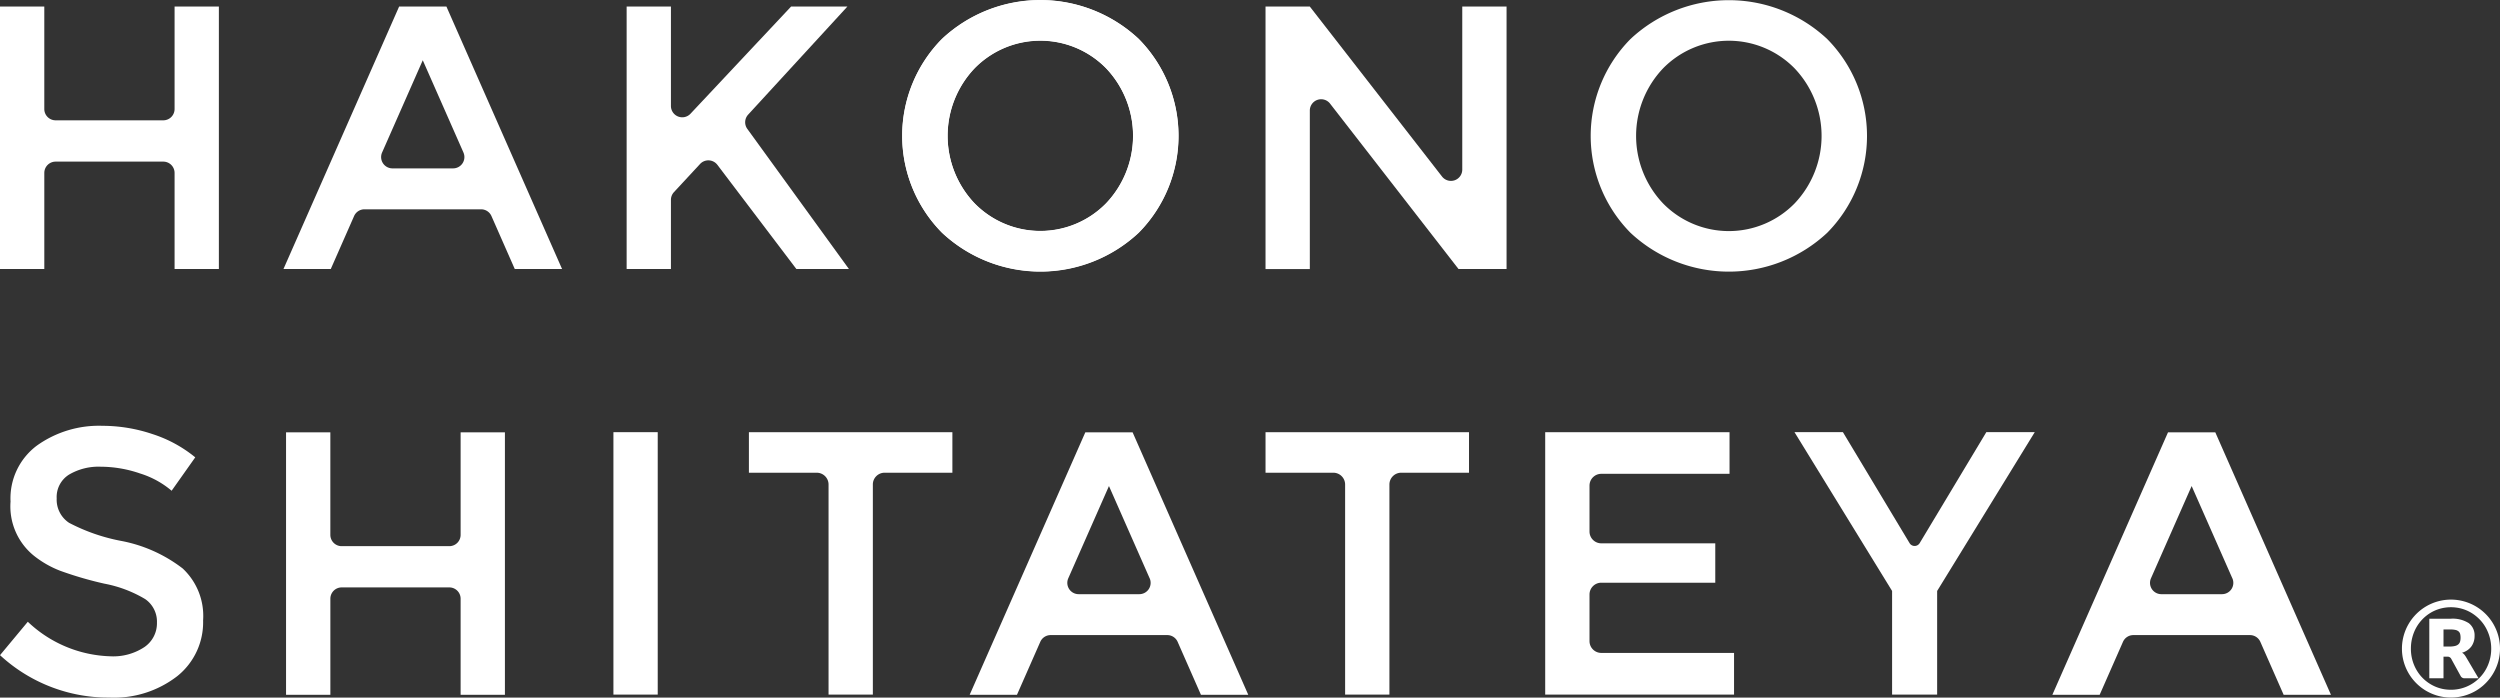 <svg xmlns="http://www.w3.org/2000/svg" width="253.967" height="70.866" viewBox="0 0 253.967 70.866">
  <rect x="0" y="0" width="253.967" height="70.866" fill="#333333" stroke="none"/>
  <g id="グループ_1368" data-name="グループ 1368" transform="translate(-861.721 -93.266)">
    <path id="パス_1" data-name="パス 1" d="M861.721,120.593V93.933h4.5V104.34a1.149,1.149,0,0,0,1.149,1.149h10.937a1.148,1.148,0,0,0,1.149-1.149V93.933h4.5v26.66h-4.5v-9.759a1.148,1.148,0,0,0-1.149-1.149H867.371a1.149,1.149,0,0,0-1.149,1.149v9.759Z" fill="#fff"/>
    <path id="パス_2" data-name="パス 2" d="M897.692,115.215l-2.368,5.378h-4.806l11.748-26.66h4.806l11.748,26.66h-4.806l-2.368-5.378a1.148,1.148,0,0,0-1.051-.686H898.744A1.149,1.149,0,0,0,897.692,115.215Zm11.11-6.456-4.133-9.372-4.133,9.372a1.149,1.149,0,0,0,1.052,1.612h6.163A1.148,1.148,0,0,0,908.8,108.759Z" fill="#fff"/>
    <path id="パス_3" data-name="パス 3" d="M925.379,93.933h4.5v10.1a1.149,1.149,0,0,0,1.987.786l10.219-10.888h5.721l-10.082,10.979a1.148,1.148,0,0,0-.084,1.452l10.319,14.229h-5.34l-8.022-10.58a1.149,1.149,0,0,0-1.758-.087l-2.653,2.861a1.151,1.151,0,0,0-.307.781v7.025h-4.5Z" fill="#fff"/>
    <path id="パス_4" data-name="パス 4" d="M890.78,163.848V137.187h4.5V147.6a1.149,1.149,0,0,0,1.149,1.149h10.936a1.149,1.149,0,0,0,1.149-1.149V137.187h4.5v26.661h-4.5v-9.76a1.149,1.149,0,0,0-1.149-1.149H896.431a1.149,1.149,0,0,0-1.149,1.149v9.76Z" fill="#fff"/>
    <path id="パス_5" data-name="パス 5" d="M1077.387,158.469l-2.368,5.379h-4.805l11.747-26.661h4.806l11.748,26.661h-4.806l-2.367-5.379a1.151,1.151,0,0,0-1.052-.686h-11.851A1.15,1.15,0,0,0,1077.387,158.469Zm11.11-6.456-4.133-9.372-4.132,9.372a1.149,1.149,0,0,0,1.051,1.613h6.163A1.149,1.149,0,0,0,1088.5,152.013Z" fill="#fff"/>
    <path id="パス_6" data-name="パス 6" d="M967.4,158.469l-2.368,5.379h-4.806l11.748-26.661h4.806l11.748,26.661h-4.807l-2.367-5.379a1.148,1.148,0,0,0-1.052-.686h-11.85A1.149,1.149,0,0,0,967.4,158.469Zm11.11-6.456-4.133-9.372-4.133,9.372a1.149,1.149,0,0,0,1.051,1.613h6.164A1.149,1.149,0,0,0,978.513,152.013Z" fill="#fff"/>
    <path id="パス_7" data-name="パス 7" d="M871.962,140.678a5.906,5.906,0,0,0-3.223.8,2.677,2.677,0,0,0-1.259,2.421,2.816,2.816,0,0,0,1.259,2.479,19.006,19.006,0,0,0,5.358,1.85,14.722,14.722,0,0,1,6.179,2.785,6.594,6.594,0,0,1,2.078,5.281,7,7,0,0,1-2.631,5.664,10.491,10.491,0,0,1-6.9,2.173,16.21,16.21,0,0,1-11.1-4.309l2.823-3.394a12.7,12.7,0,0,0,8.39,3.509,5.724,5.724,0,0,0,3.451-.935,2.924,2.924,0,0,0,1.278-2.479,2.783,2.783,0,0,0-1.2-2.4,12.656,12.656,0,0,0-4.138-1.564,36.976,36.976,0,0,1-4.463-1.3,10.076,10.076,0,0,1-2.707-1.545,6.446,6.446,0,0,1-2.365-5.491,6.685,6.685,0,0,1,2.689-5.7,10.829,10.829,0,0,1,6.655-2,15.955,15.955,0,0,1,5.072.839,13.241,13.241,0,0,1,4.348,2.364l-2.4,3.394a9.12,9.12,0,0,0-3.2-1.754A12.36,12.36,0,0,0,871.962,140.678Z" fill="#fff"/>
    <path id="パス_8" data-name="パス 8" d="M924.037,137.169h4.5v26.659h-4.5Z" fill="#fff"/>
    <path id="パス_9" data-name="パス 9" d="M950.391,142.482v21.346h-4.5V142.482a1.2,1.2,0,0,0-1.2-1.194H937.8v-4.119h20.671v4.119h-6.891A1.194,1.194,0,0,0,950.391,142.482Z" fill="#fff"/>
    <path id="パス_10" data-name="パス 10" d="M1002.867,142.482v21.346h-4.5V142.482a1.2,1.2,0,0,0-1.194-1.194h-6.891v-4.119h20.671v4.119h-6.891A1.2,1.2,0,0,0,1002.867,142.482Z" fill="#fff"/>
    <path id="パス_11" data-name="パス 11" d="M1037.419,137.169V141.4h-13.031a1.2,1.2,0,0,0-1.194,1.2v4.666a1.2,1.2,0,0,0,1.194,1.195h11.582v4h-11.582a1.2,1.2,0,0,0-1.194,1.195V158.4a1.2,1.2,0,0,0,1.194,1.194h13.489v4.234h-19.184V137.169Z" fill="#fff"/>
    <path id="パス_12" data-name="パス 12" d="M1058.509,163.828h-4.576V153.3l-9.916-16.133h4.92l6.772,11.275a.6.6,0,0,0,1.024,0l6.772-11.275h4.92l-9.916,16.133Z" fill="#fff"/>
    <path id="パス_13" data-name="パス 13" d="M977.393,116.893a14.621,14.621,0,0,1-19.984,0,14,14,0,0,1,0-19.68,14.621,14.621,0,0,1,19.984,0,14,14,0,0,1,0,19.68Zm-3.3-16.685a9.347,9.347,0,0,0-13.387,0,9.958,9.958,0,0,0,0,13.691,9.349,9.349,0,0,0,13.387,0,9.956,9.956,0,0,0,0-13.691Z" fill="#fff"/>
    <path id="パス_14" data-name="パス 14" d="M977.406,116.913a14.625,14.625,0,0,1-19.987,0,14,14,0,0,1,0-19.681,14.622,14.622,0,0,1,19.987,0,14,14,0,0,1,0,19.681Zm-3.3-16.688a9.353,9.353,0,0,0-13.388,0,9.958,9.958,0,0,0,0,13.693,9.348,9.348,0,0,0,13.388,0,9.961,9.961,0,0,0,0-13.693Z" fill="#fff"/>
    <path id="パス_15" data-name="パス 15" d="M1010.268,93.933h4.5v26.66h-4.882l-13.047-16.8a1.149,1.149,0,0,0-2.057.705v16.1h-4.5V93.933h4.5l13.43,17.266a1.149,1.149,0,0,0,2.056-.7Z" fill="#fff"/>
    <path id="パス_16" data-name="パス 16" d="M1047.342,116.913a14.624,14.624,0,0,1-19.986,0,14,14,0,0,1,0-19.681,14.621,14.621,0,0,1,19.986,0,14,14,0,0,1,0,19.681Zm-3.3-16.688a9.353,9.353,0,0,0-13.388,0,9.958,9.958,0,0,0,0,13.693,9.348,9.348,0,0,0,13.388,0,9.958,9.958,0,0,0,0-13.693Z" fill="#fff"/>
    <path id="パス_17" data-name="パス 17" d="M1105.727,159.162a4.887,4.887,0,0,1,.179-1.325,4.988,4.988,0,0,1,3.477-3.48,4.979,4.979,0,0,1,2.646,0,4.99,4.99,0,0,1,3.481,3.48,5,5,0,0,1,0,2.643,5.011,5.011,0,0,1-2.29,2.971,5.076,5.076,0,0,1-1.191.5,5.005,5.005,0,0,1-2.646,0,5.088,5.088,0,0,1-1.188-.5,4.99,4.99,0,0,1-2.289-2.967A4.854,4.854,0,0,1,1105.727,159.162Zm.91,0a4.266,4.266,0,0,0,.314,1.639,4.12,4.12,0,0,0,.863,1.325,4.061,4.061,0,0,0,1.292.887,3.966,3.966,0,0,0,1.6.323,4.012,4.012,0,0,0,1.6-.323,4.06,4.06,0,0,0,2.172-2.212,4.232,4.232,0,0,0,.317-1.639,4.3,4.3,0,0,0-.145-1.126,4.4,4.4,0,0,0-.408-1.009,4.014,4.014,0,0,0-.637-.849,4.258,4.258,0,0,0-.826-.655,3.985,3.985,0,0,0-.978-.421,4.12,4.12,0,0,0-2.2,0,3.975,3.975,0,0,0-.974.421,4.05,4.05,0,0,0-.82.655,4.124,4.124,0,0,0-.63.849,4.313,4.313,0,0,0-.4,1.009A4.432,4.432,0,0,0,1106.637,159.162Zm3.312.816v2.192h-1.443v-6.05h2.164a3.042,3.042,0,0,1,1.849.452,1.538,1.538,0,0,1,.586,1.295,1.8,1.8,0,0,1-.31,1.049,1.78,1.78,0,0,1-.964.657.857.857,0,0,1,.256.22,2.784,2.784,0,0,1,.2.306l1.221,2.071h-1.39a.44.44,0,0,1-.424-.223l-.972-1.773a.419.419,0,0,0-.4-.2Zm0-1.032h.6a2.348,2.348,0,0,0,.567-.057.8.8,0,0,0,.347-.172.6.6,0,0,0,.172-.284,1.442,1.442,0,0,0,.047-.384,1.489,1.489,0,0,0-.04-.367.53.53,0,0,0-.152-.263.7.7,0,0,0-.31-.156,2.17,2.17,0,0,0-.51-.05h-.721Z" fill="#fff"/>
  </g>
</svg>
